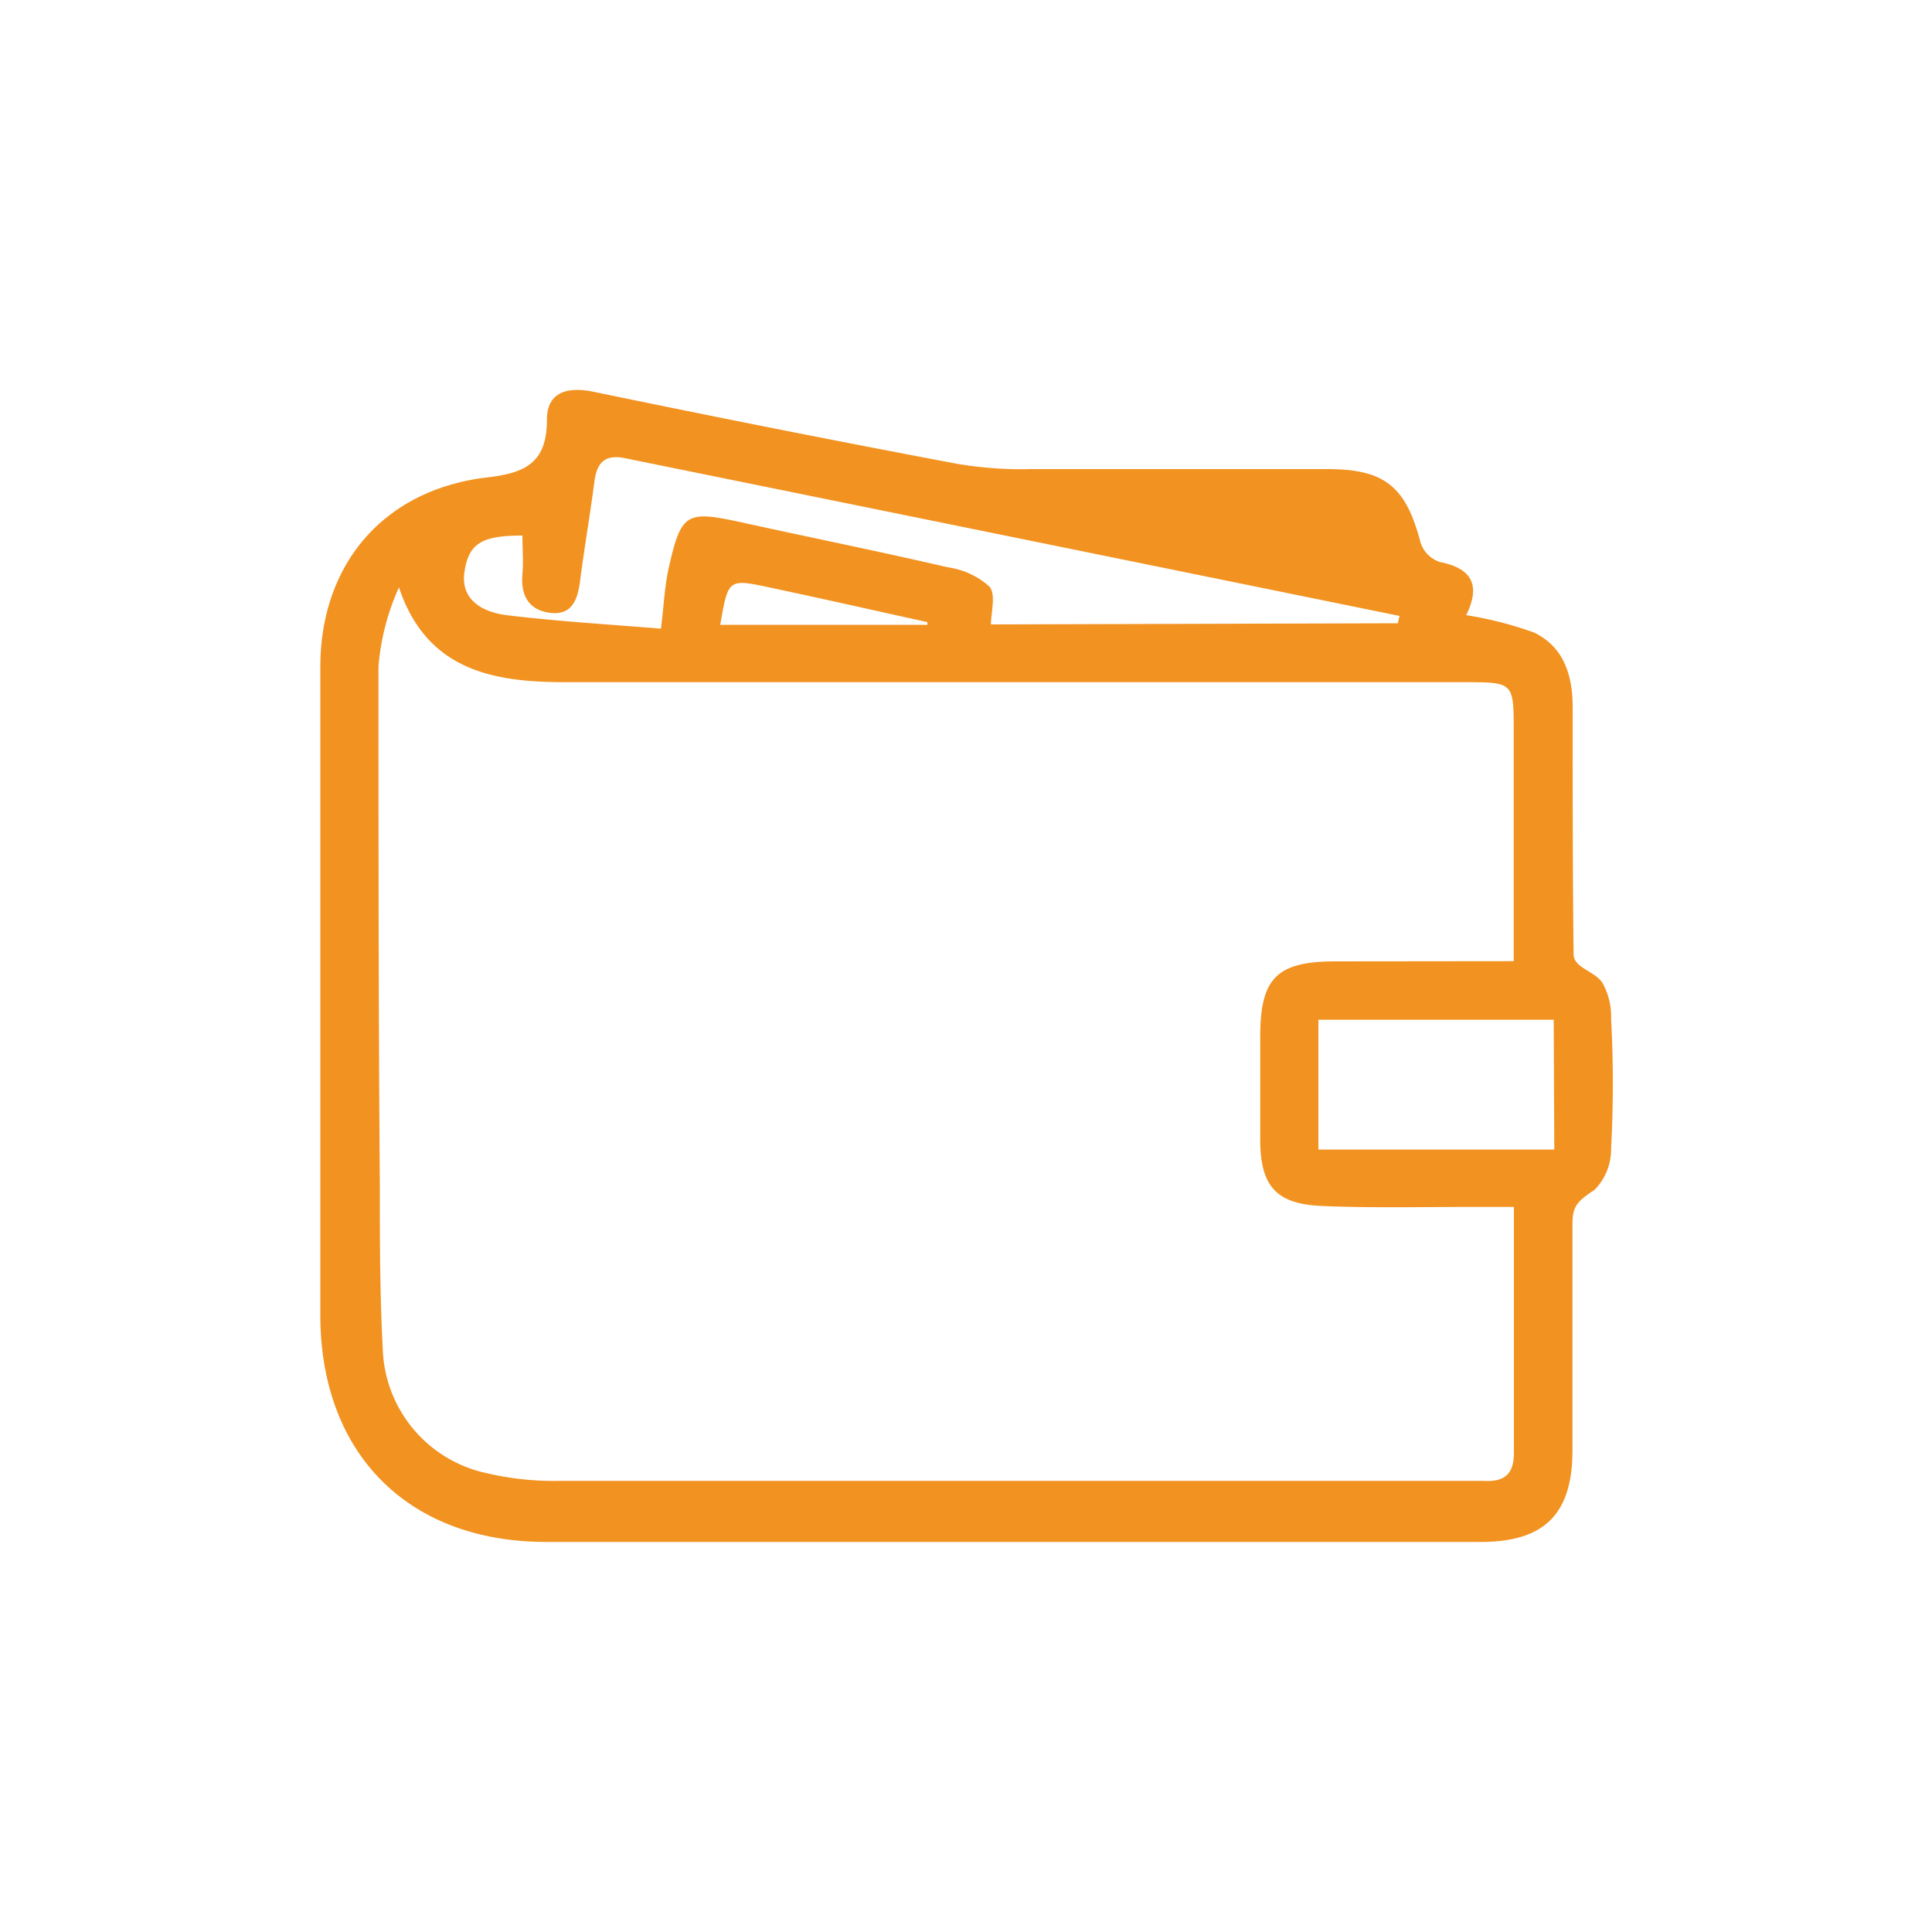 <svg id="Layer_1" data-name="Layer 1" xmlns="http://www.w3.org/2000/svg" viewBox="0 0 100 100"><defs><style>.cls-1{fill:#f29220;}</style></defs><path class="cls-1" d="M75.89,31.84a19.1,19.1,0,0,1,3.51.9c1.54.74,2,2.21,2,3.85,0,3.89,0,8.93.05,12.81,0,.74,1.23.87,1.56,1.6a3.59,3.59,0,0,1,.38,1.74,62.39,62.39,0,0,1,0,6.7,3,3,0,0,1-.86,2.15c-1.12.72-1.15,1-1.14,2.12,0,3.59,0,7.76,0,11.35,0,3.32-1.46,4.75-4.75,4.75q-24.18,0-48.37,0c-7.15,0-11.68-4.57-11.69-11.73,0-11.18,0-22.37,0-33.55,0-5.33,3.28-9.19,8.64-9.82,2-.23,3.09-.77,3.09-3,0-1.43,1.08-1.71,2.42-1.43Q40.08,22.22,49.5,24a19.8,19.8,0,0,0,3.85.28c5.12,0,10.24,0,15.36,0,3,0,4.07.94,4.82,3.81a1.56,1.56,0,0,0,1,1C76.26,29.43,76.62,30.36,75.89,31.84Zm2.46,17.91V37.88c0-2.59,0-2.57-2.62-2.57-15.48,0-30.95,0-46.42,0-3.61,0-7.2-.51-8.66-4.91a12.38,12.38,0,0,0-1.06,4.09c0,8.94,0,17.88.07,26.82,0,2.82,0,5.65.15,8.47a6.8,6.8,0,0,0,5.33,6.46,15.3,15.3,0,0,0,3.83.41q23,0,46.06,0c.59,0,1.18,0,1.77,0,1.13.07,1.59-.41,1.56-1.56,0-1.94,0-3.88,0-5.82v-6.8H76c-2.53,0-5.06.06-7.59-.05-2.32-.1-3.15-1-3.18-3.31,0-1.82,0-3.64,0-5.47,0-3,.85-3.87,3.86-3.88Zm-6-17.49.09-.38q-20-4.08-40.07-8.16c-1.09-.23-1.49.25-1.61,1.25-.22,1.69-.51,3.36-.73,5.05-.12,1-.41,1.84-1.55,1.7s-1.53-.93-1.44-2c.06-.67,0-1.35,0-2-2.08,0-2.78.39-3,1.88s1,2.09,2.17,2.24c2.73.33,5.47.49,8,.7.15-1.19.19-2.18.4-3.13.65-2.89.91-3,3.83-2.36,3.55.78,7.11,1.5,10.65,2.32a4,4,0,0,1,2.13,1c.34.42.07,1.35.07,1.95Zm8.07,20.52H68.24V59.5H80.45ZM48,32.34l0-.14c-2.73-.6-5.46-1.22-8.2-1.8-2.11-.45-2.11-.43-2.52,1.94Z"/></svg>